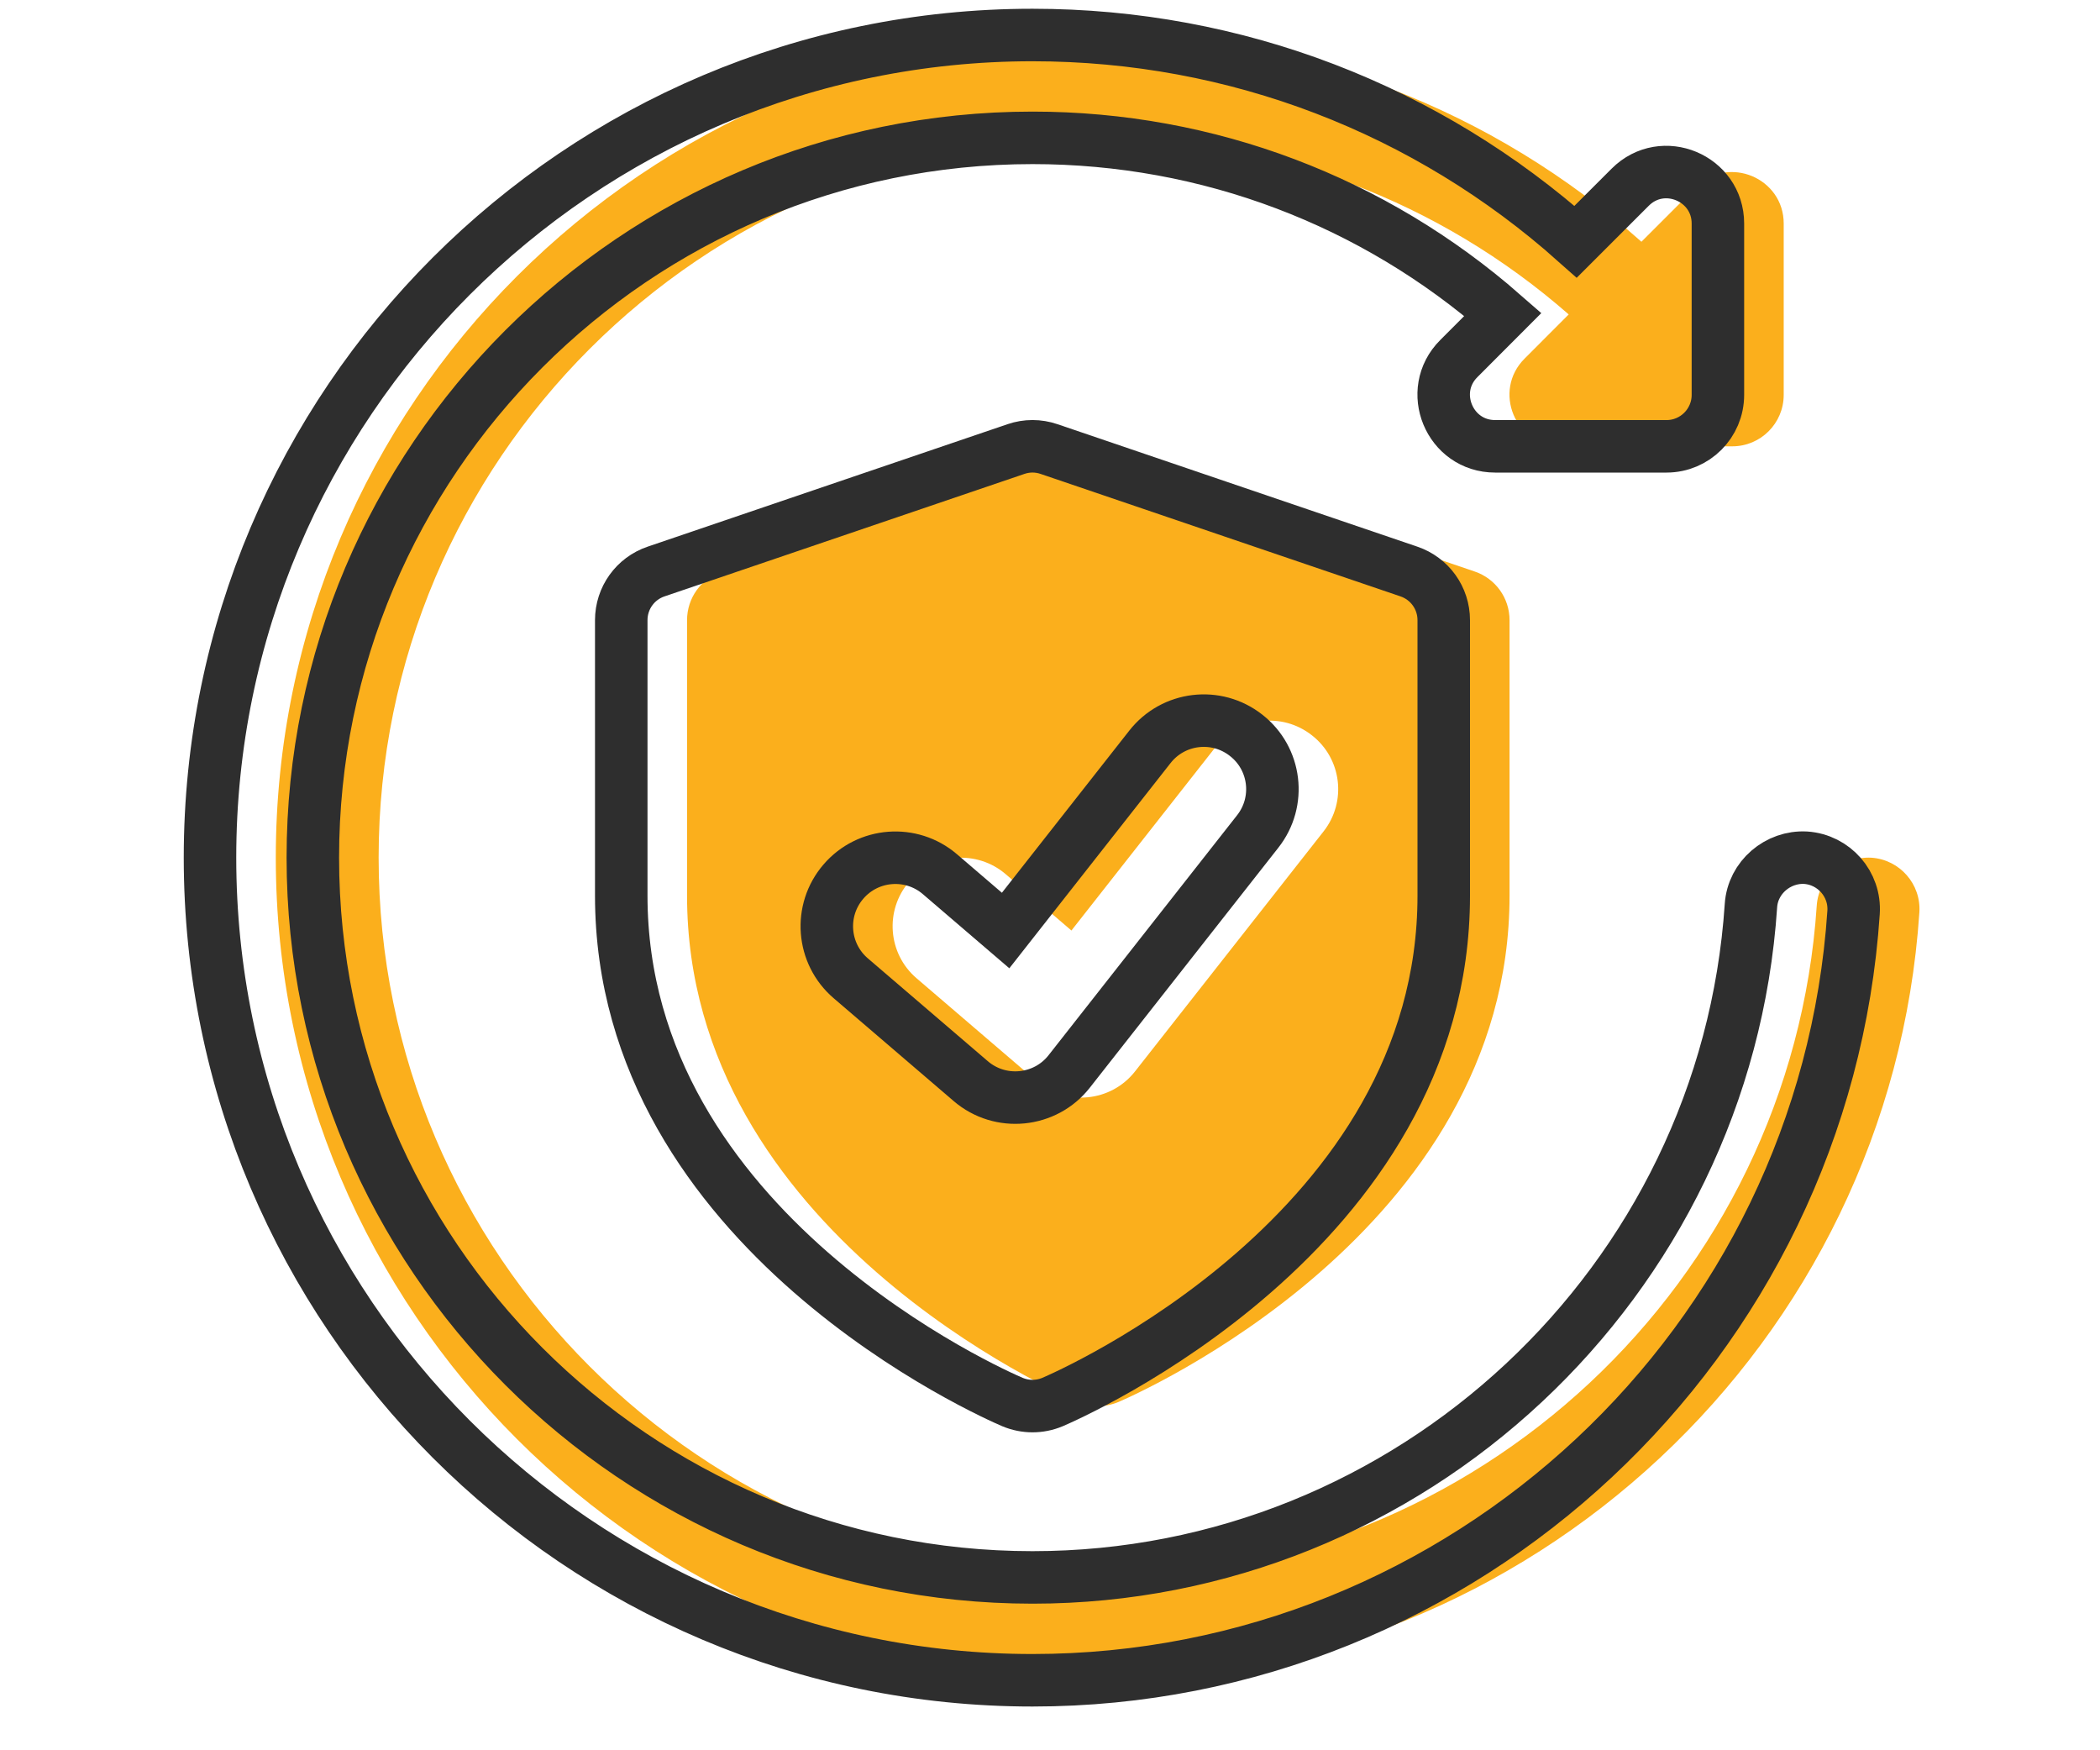 <svg width="60" height="50" viewBox="0 0 60 50" fill="none" xmlns="http://www.w3.org/2000/svg">
<path d="M53.47 24.502C52.681 24.459 51.96 25.062 51.907 25.871C51.191 36.632 42.172 45.062 31.38 45.062C20.041 45.062 10.818 35.839 10.818 24.5C10.818 13.161 20.041 3.938 31.38 3.938C36.415 3.938 41.136 5.759 44.82 8.982L43.561 10.243C42.636 11.164 43.289 12.75 44.599 12.75H49.495C50.305 12.75 50.963 12.092 50.963 11.281V6.385C50.963 5.087 49.387 4.419 48.457 5.348L46.898 6.906C42.662 3.133 37.206 1 31.38 1C18.422 1 7.88 11.542 7.88 24.5C7.88 37.458 18.422 48 31.38 48C43.715 48 54.02 38.365 54.839 26.067C54.894 25.258 54.279 24.557 53.47 24.502V24.502Z" fill="#FBAF1C"/>
<path d="M42.133 16.326L31.852 12.828C31.547 12.723 31.213 12.723 30.908 12.828L20.627 16.326C20.029 16.528 19.63 17.086 19.63 17.716V25.585C19.63 35.189 30.35 39.857 30.806 40.051C31.174 40.206 31.586 40.206 31.954 40.051C32.41 39.855 43.13 35.189 43.13 25.585V17.716C43.13 17.086 42.73 16.528 42.133 16.326V16.326ZM37.815 23.752L32.43 30.606C31.744 31.482 30.46 31.609 29.616 30.884L26.189 27.947C25.366 27.244 25.27 26.006 25.977 25.185C26.68 24.365 27.918 24.271 28.736 24.974L30.612 26.582L34.735 21.335C35.402 20.485 36.632 20.335 37.484 21.006C38.336 21.67 38.485 22.902 37.815 23.752V23.752Z" fill="#FBAF1C"/>
<path d="M51.59 24.502C50.801 24.459 50.08 25.062 50.027 25.871C49.31 36.632 40.292 45.062 29.5 45.062C18.161 45.062 8.938 35.839 8.938 24.5C8.938 13.161 18.161 3.938 29.5 3.938C34.535 3.938 39.256 5.759 42.94 8.982L41.681 10.243C40.757 11.164 41.409 12.75 42.719 12.75H47.615C48.425 12.75 49.083 12.092 49.083 11.281V6.385C49.083 5.087 47.507 4.419 46.577 5.348L45.018 6.906C40.782 3.133 35.326 1 29.5 1C16.542 1 6 11.542 6 24.5C6 37.458 16.542 48 29.5 48C41.836 48 52.14 38.365 52.959 26.067C53.014 25.258 52.399 24.557 51.59 24.502V24.502Z" stroke="#2E2E2E" stroke-width="1.5"/>
<path d="M40.253 16.326L29.972 12.828C29.666 12.723 29.334 12.723 29.028 12.828L18.747 16.326C18.149 16.528 17.75 17.086 17.75 17.716V25.585C17.75 35.189 28.47 39.857 28.926 40.051C29.294 40.206 29.706 40.206 30.074 40.051C30.53 39.855 41.25 35.189 41.25 25.585V17.716C41.25 17.086 40.85 16.528 40.253 16.326V16.326ZM35.935 23.752L30.55 30.606C29.864 31.482 28.58 31.609 27.735 30.884L24.308 27.947C23.486 27.244 23.39 26.006 24.097 25.185C24.8 24.365 26.038 24.271 26.856 24.974L28.732 26.582L32.855 21.335C33.522 20.485 34.752 20.335 35.604 21.006C36.456 21.67 36.605 22.902 35.935 23.752V23.752Z" stroke="#2E2E2E" stroke-width="1.5"/>
</svg>
